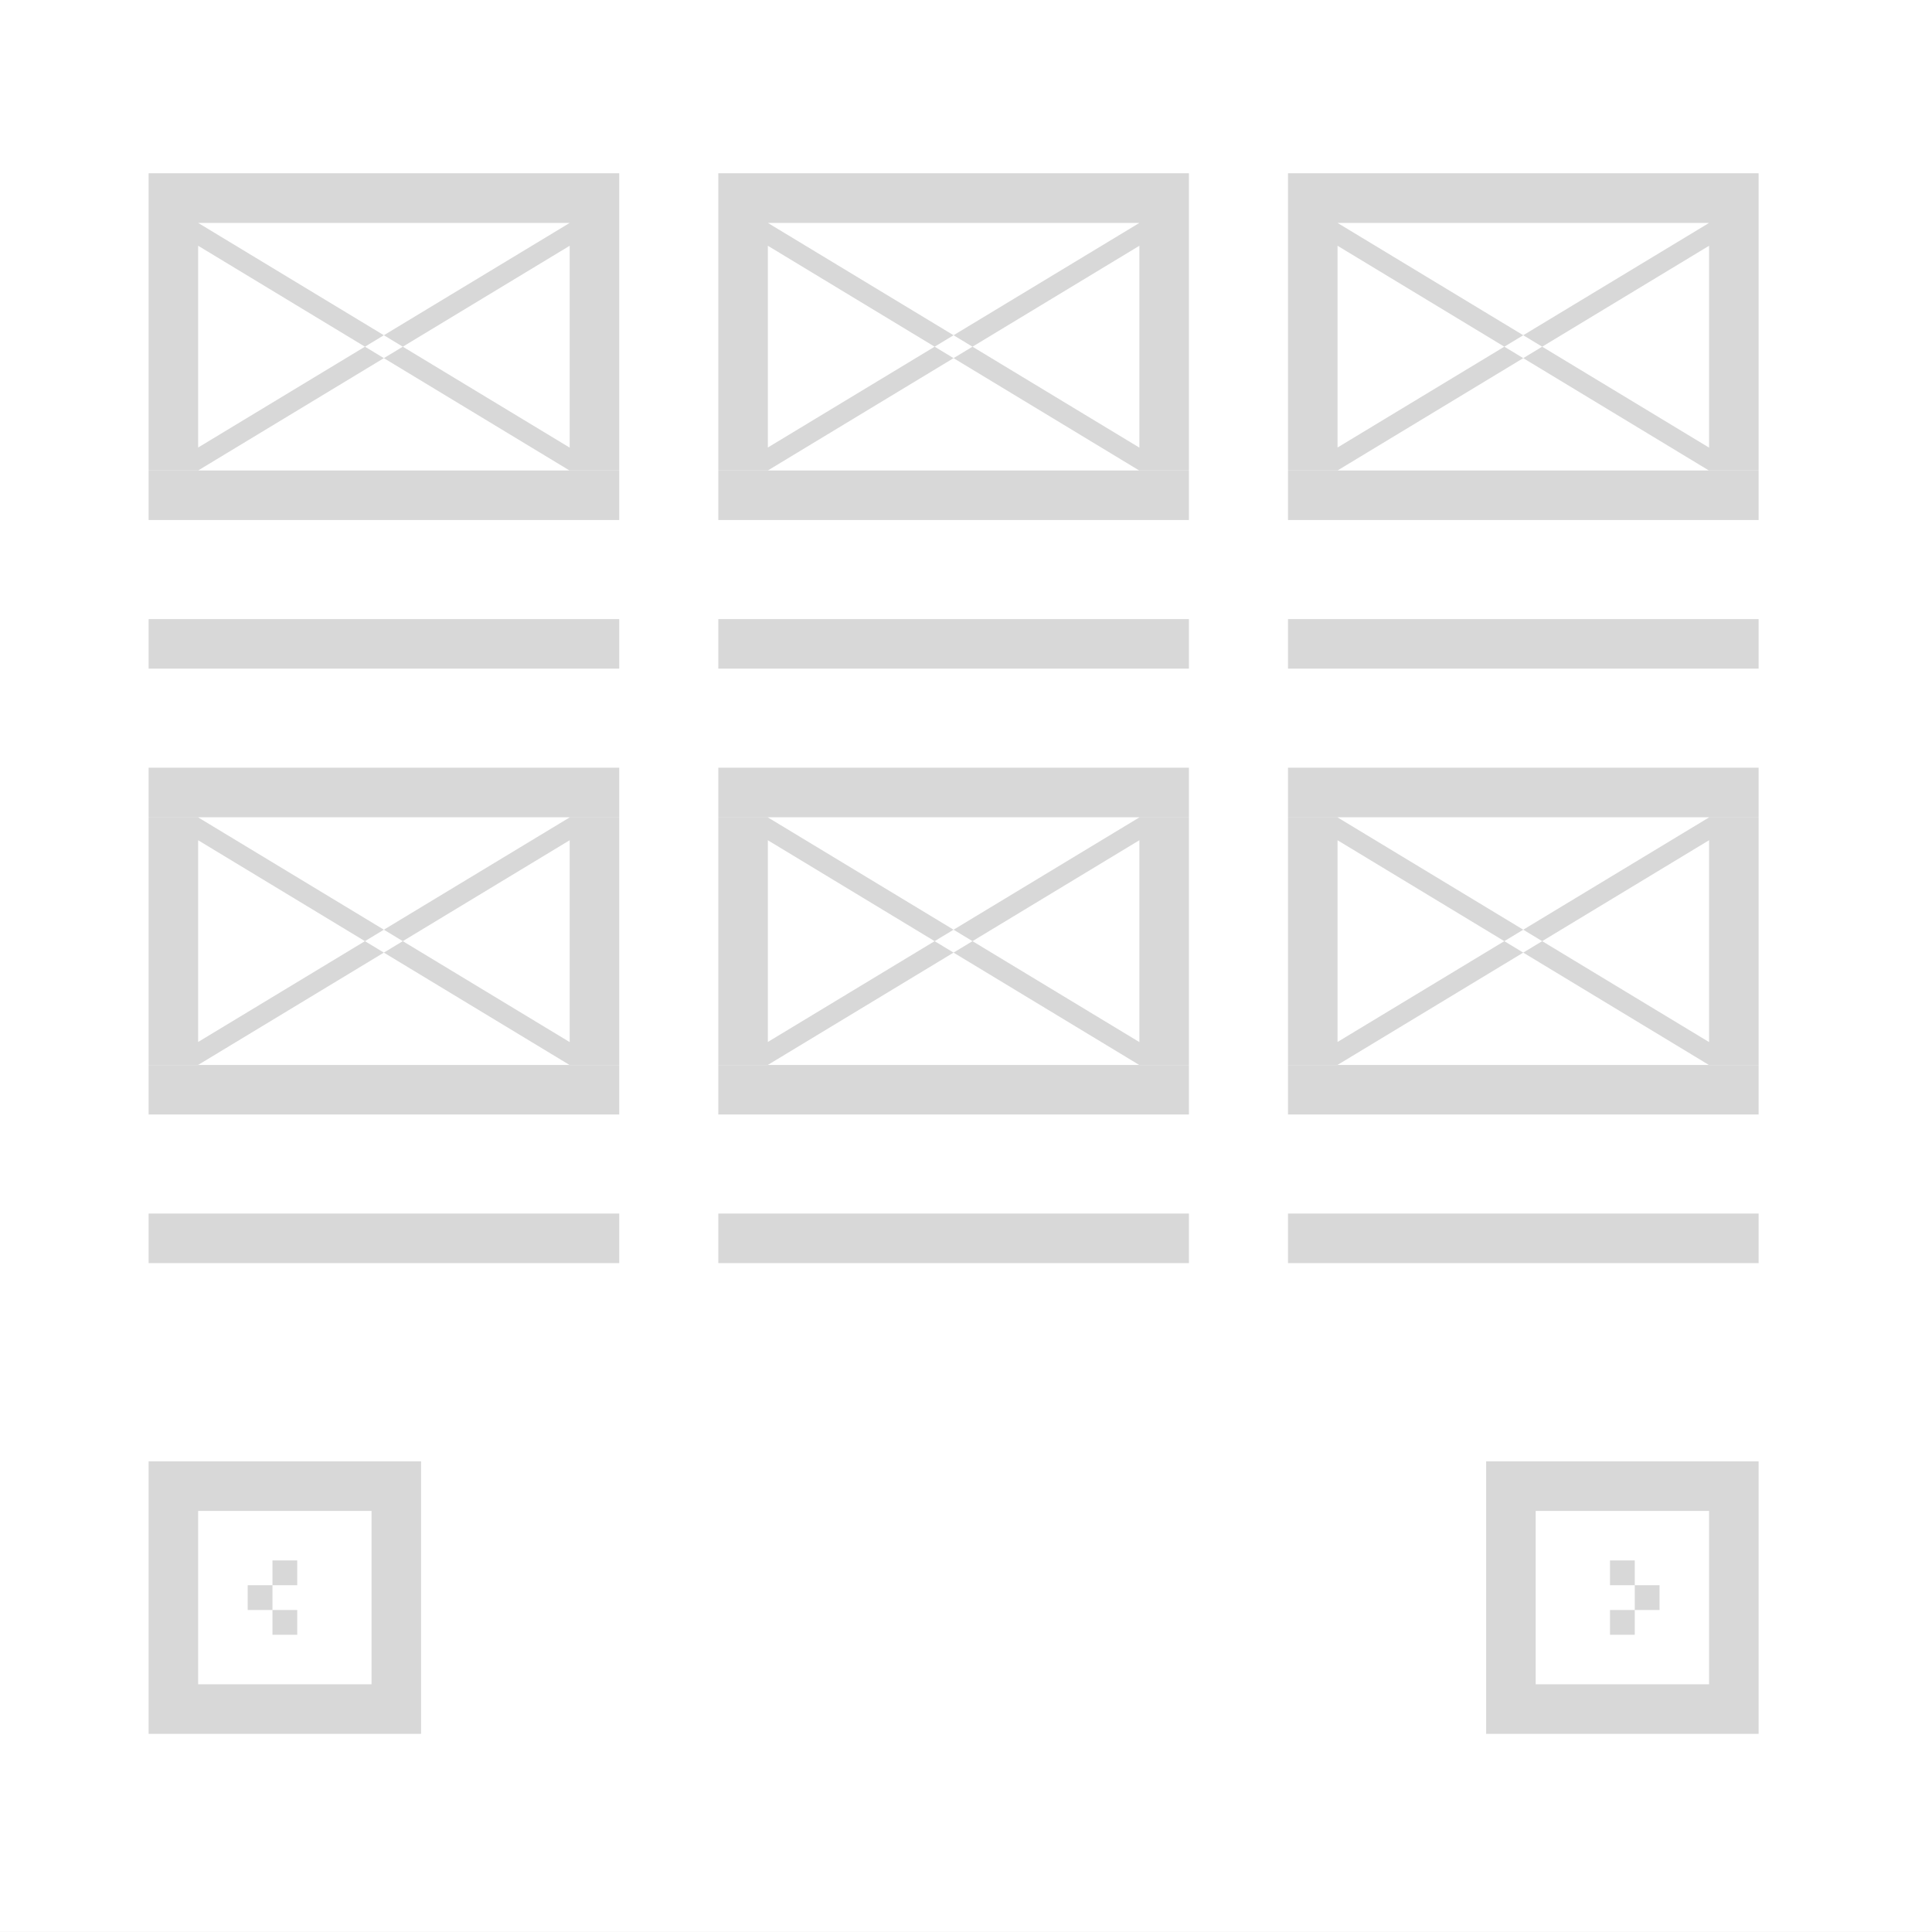 <svg xmlns="http://www.w3.org/2000/svg" width="78" height="78" viewBox="0 0 78 78">
<defs>
    <style>
      .cls-1 {
        fill: #d8d8d8;
        fill-rule: evenodd;
      }
    </style>
  </defs>
  <path id="load-more-next-prev" class="cls-1" d="M-2-2.005H80v82H-2v-82Zm2,2H78v78H0v-78Zm6,19H25v2H6v-2Zm23,0H48v2H29v-2Zm23,0H71v2H52v-2Zm-46,24H25v2H6v-2Zm0-12H25v2H6v-2Zm0,12V33H8v10H6Zm17,0V33h2v10H23Zm6,0H48v2H29v-2Zm0-12H48v2H29v-2Zm0,12V33h2v10H29Zm17,0V33h2v10H46Zm6,0H71v2H52v-2Zm0-12H71v2H52v-2Zm0,12V33h2v10H52Zm17,0V33h2v10H69Zm-63-36H25V9H6v-2Zm0,12V9H8v10H6Zm17,0V9h2v10H23Zm6-12H48V9H29v-2Zm0,12V9h2v10H29Zm17,0V9h2v10H46Zm6-12H71V9H52v-2Zm0,12V9h2v10H52Zm17,0V9h2v10H69Zm-63,6H25v2H6v-2Zm23,0H48v2H29v-2Zm23,0H71v2H52V25Zm-46,24H25v2H6v-2Zm23,0H48v2H29v-2Zm23,0H71v2H52v-2ZM8,33l15,9.072v0.927L8,33.923V33Zm15,0L8,42.067v0.927l15-9.072V33Zm8,0,15,9.072v0.927L31,33.923V33Zm15,0L31,42.067v0.927l15-9.072V33Zm8,0,15,9.072v0.927L54,33.923V33Zm15,0L54,42.067v0.927l15-9.072V33ZM8,9l15,9.072v0.927L8,9.922V9ZM23,9L8,18.067v0.927L23,9.922V9Zm8,0,15,9.072v0.927L31,9.922V9ZM46,9L31,18.067v0.927L46,9.922V9Zm8,0,15,9.072v0.927L54,9.922V9ZM69,9L54,18.067v0.927L69,9.922V9ZM11,63v1h1V63H11Zm-1,1v1h1V64H10Zm1,1v1h1V65H11Zm-5,3H17v2H6v-2Zm0-9H17v2H6V59Zm0,9V61H8v7H6Zm9,0V61h2v7H15Zm51-5v1H65V63h1Zm1,1v1H66V64h1Zm-1,1v1H65V65h1Zm5,3H60v2H71v-2Zm0-9H60v2H71V59Zm0,9V61H69v7h2Zm-9,0V61H60v7h2Z"/>
</svg>
